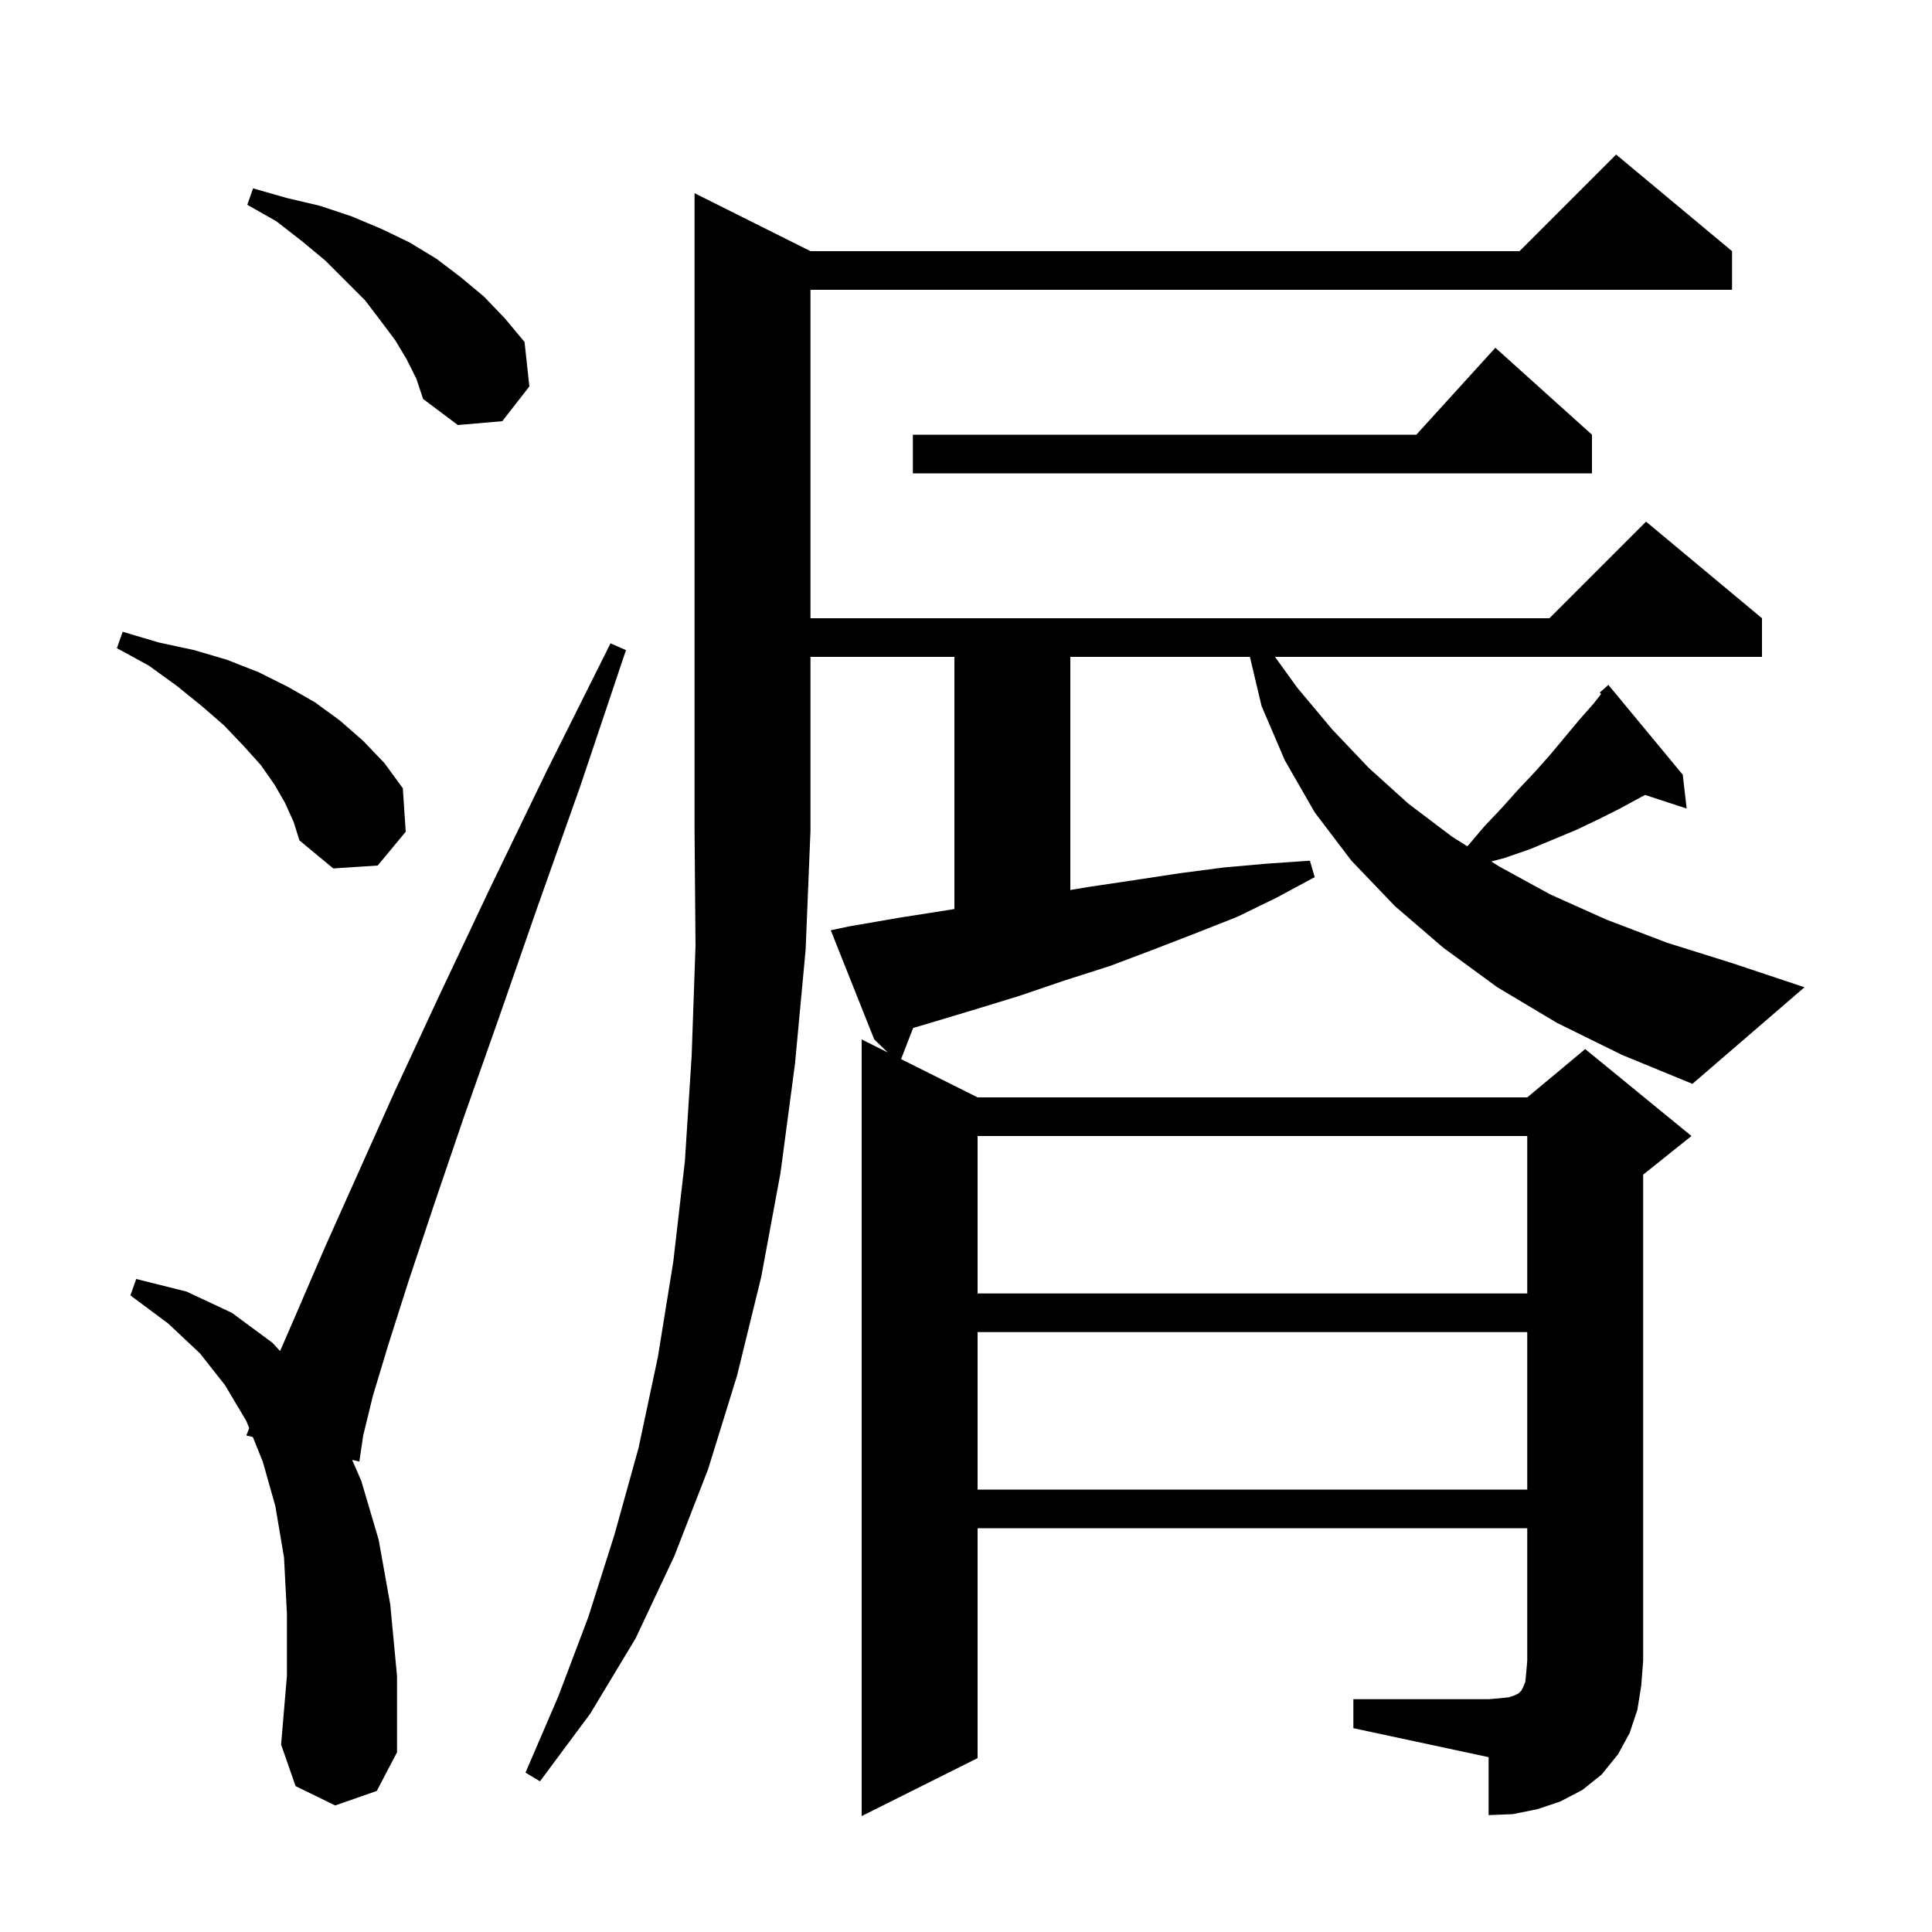 <svg xmlns="http://www.w3.org/2000/svg" xmlns:xlink="http://www.w3.org/1999/xlink" version="1.1" baseProfile="full" viewBox="0 0 200 200" width="200" height="200">
<g fill="black">
<path d="M 83.9 26.0 L 157.3 26.0 L 167.3 16.0 L 179.3 26.0 L 179.3 30.0 L 83.9 30.0 L 83.9 64.0 L 160.4 64.0 L 170.4 54.0 L 182.4 64.0 L 182.4 68.0 L 131.985 68.0 L 134.3 71.2 L 137.9 75.5 L 141.7 79.5 L 145.8 83.2 L 150.3 86.6 L 151.878 87.599 L 152.0 87.5 L 153.7 85.5 L 155.5 83.6 L 157.2 81.7 L 158.9 79.9 L 160.5 78.1 L 163.5 74.5 L 165.0 72.8 L 165.744 71.843 L 165.6 71.7 L 166.5 70.9 L 174.2 80.2 L 174.6 83.7 L 170.309 82.296 L 169.9 82.5 L 167.7 83.7 L 165.5 84.8 L 163.2 85.9 L 158.4 87.9 L 155.8 88.8 L 154.381 89.182 L 155.2 89.7 L 160.5 92.6 L 166.3 95.2 L 172.6 97.6 L 179.3 99.7 L 186.8 102.2 L 175.2 112.2 L 167.9 109.2 L 161.2 105.9 L 155.0 102.2 L 149.4 98.1 L 144.4 93.8 L 139.9 89.1 L 136.1 84.1 L 133.0 78.7 L 130.6 73.1 L 129.39 68.0 L 110.8 68.0 L 110.8 92.133 L 112.8 91.8 L 117.5 91.1 L 122.1 90.4 L 126.7 89.8 L 131.2 89.4 L 135.6 89.1 L 136.1 90.8 L 132.2 92.9 L 128.1 94.9 L 123.8 96.6 L 119.4 98.3 L 114.9 100.0 L 110.2 101.5 L 105.5 103.1 L 100.6 104.6 L 95.6 106.1 L 94.53 106.415 L 93.279 109.639 L 101.2 113.6 L 158.1 113.6 L 164.1 108.6 L 175.1 117.6 L 170.1 121.6 L 170.1 171.9 L 169.9 174.5 L 169.5 177.0 L 168.7 179.4 L 167.5 181.6 L 165.8 183.7 L 163.8 185.3 L 161.5 186.5 L 159.1 187.3 L 156.6 187.8 L 154.1 187.9 L 154.1 181.9 L 140.1 178.9 L 140.1 175.9 L 154.1 175.9 L 155.3 175.8 L 156.2 175.7 L 156.8 175.5 L 157.2 175.3 L 157.5 175.0 L 157.7 174.6 L 157.9 174.1 L 158.0 173.1 L 158.1 171.9 L 158.1 158.2 L 101.2 158.2 L 101.2 182.0 L 89.2 188.0 L 89.2 107.6 L 91.908 108.954 L 90.5 107.6 L 86.0 96.3 L 87.9 95.9 L 93.1 95.0 L 98.2 94.2 L 98.8 94.102 L 98.8 68.0 L 83.9 68.0 L 83.9 86.0 L 83.4 98.3 L 82.3 110.1 L 80.8 121.4 L 78.8 132.2 L 76.3 142.4 L 73.3 152.1 L 69.8 161.1 L 65.8 169.6 L 61.1 177.4 L 55.9 184.4 L 54.4 183.5 L 57.8 175.6 L 60.9 167.4 L 63.6 158.9 L 66.1 149.9 L 68.1 140.5 L 69.7 130.6 L 70.9 120.2 L 71.6 109.3 L 72.0 97.9 L 71.9 86.0 L 71.9 20.0 Z M 34.7 186.9 L 30.6 184.9 L 29.1 180.6 L 29.7 173.5 L 29.7 167.0 L 29.4 161.2 L 28.5 155.9 L 27.2 151.3 L 26.17 148.755 L 25.5 148.6 L 25.799 147.84 L 25.5 147.1 L 23.3 143.4 L 20.7 140.1 L 17.4 137.0 L 13.5 134.1 L 14.1 132.4 L 19.3 133.7 L 24.0 135.9 L 28.2 139.0 L 28.995 139.859 L 30.8 135.7 L 33.6 129.2 L 37.0 121.6 L 40.9 112.9 L 45.5 103.0 L 50.7 92.0 L 56.6 79.8 L 63.2 66.6 L 64.8 67.3 L 60.1 81.3 L 55.6 94.0 L 51.6 105.5 L 48.0 115.7 L 44.9 124.8 L 42.3 132.6 L 40.2 139.2 L 38.6 144.5 L 37.6 148.6 L 37.2 151.3 L 36.452 151.127 L 37.4 153.3 L 39.2 159.4 L 40.4 166.1 L 41.1 173.5 L 41.1 181.4 L 39.0 185.4 Z M 101.2 137.9 L 101.2 154.2 L 158.1 154.2 L 158.1 137.9 Z M 101.2 117.6 L 101.2 133.9 L 158.1 133.9 L 158.1 117.6 Z M 29.5 83.1 L 28.4 81.2 L 27.0 79.2 L 25.2 77.2 L 23.2 75.1 L 20.9 73.1 L 18.3 71.0 L 15.4 68.9 L 12.1 67.1 L 12.7 65.4 L 16.4 66.5 L 20.1 67.3 L 23.5 68.3 L 26.8 69.6 L 29.8 71.1 L 32.6 72.7 L 35.2 74.6 L 37.6 76.7 L 39.8 79.0 L 41.7 81.6 L 42.0 86.1 L 39.1 89.6 L 34.5 89.9 L 31.0 87.0 L 30.4 85.1 Z M 164.8 45.0 L 164.8 49.0 L 94.5 49.0 L 94.5 45.0 L 146.618 45.0 L 154.8 36.0 Z M 42.1 37.2 L 40.9 35.2 L 39.4 33.2 L 37.8 31.1 L 33.7 27.0 L 31.3 25.0 L 28.6 22.9 L 25.6 21.2 L 26.2 19.5 L 29.7 20.5 L 33.1 21.3 L 36.4 22.4 L 39.5 23.7 L 42.4 25.1 L 45.2 26.8 L 47.7 28.7 L 50.1 30.7 L 52.3 33.0 L 54.3 35.4 L 54.8 40.0 L 52.0 43.6 L 47.4 44.0 L 43.8 41.3 L 43.1 39.2 Z " />
</g>
</svg>
